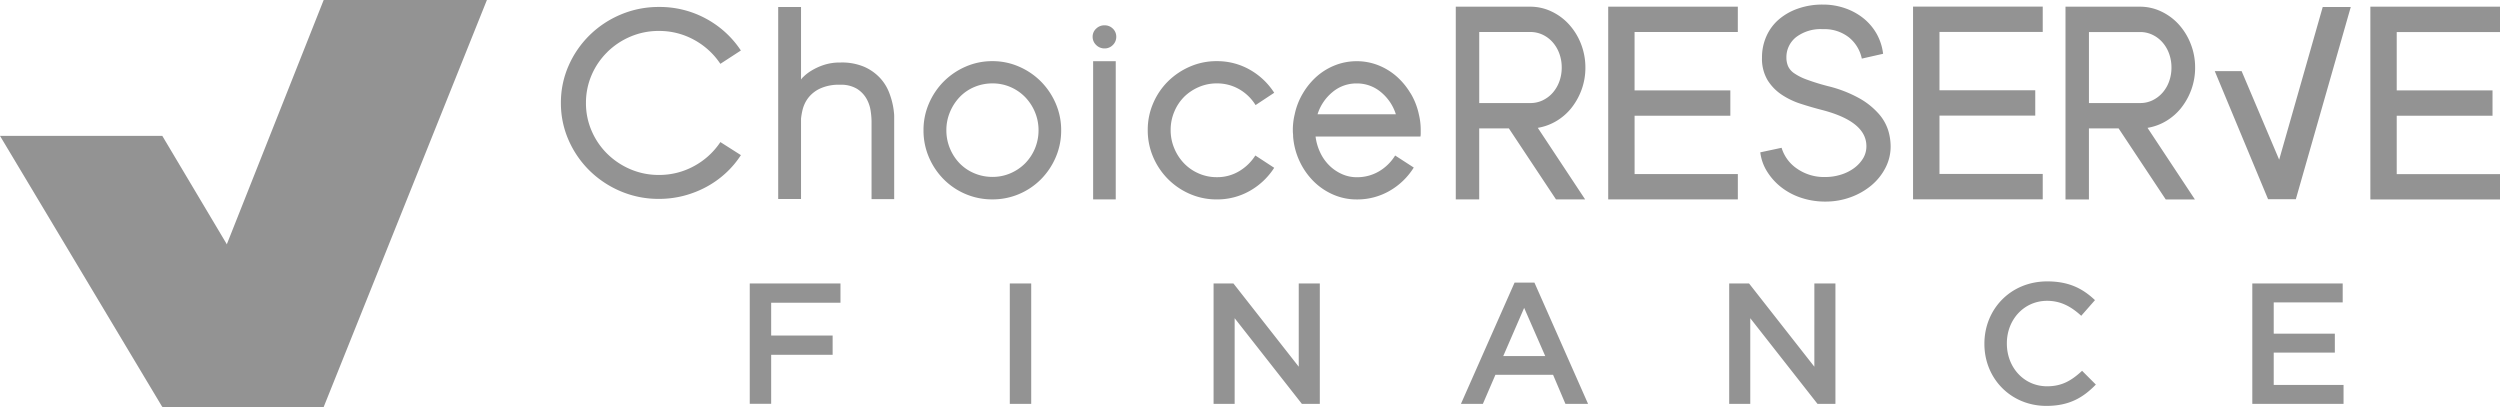 <svg width="430" height="70" fill="none" xmlns="http://www.w3.org/2000/svg"><path d="M27.916 23.37H0L27.916 70l18.432-15.669-18.432-30.96Z" fill="#939393"/><path d="M55.673 70H27.916L55.673 0h28.075L55.673 70Zm48.796-61.062a12.735 12.735 0 0 1 3.986-2.648 12.3 12.3 0 0 1 4.868-.967 12.4 12.4 0 0 1 6.092 1.546 12.71 12.71 0 0 1 4.488 4.11l3.528-2.295a16.633 16.633 0 0 0-5.949-5.449 16.665 16.665 0 0 0-8.155-2.038c-2.25-.011-4.48.43-6.547 1.301a17.037 17.037 0 0 0-5.358 3.546 16.774 16.774 0 0 0-3.617 5.246 15.672 15.672 0 0 0-1.329 6.412 15.677 15.677 0 0 0 1.33 6.417 16.776 16.776 0 0 0 3.616 5.245 17.103 17.103 0 0 0 5.358 3.546 16.576 16.576 0 0 0 6.547 1.297 16.794 16.794 0 0 0 4.262-.53 17.557 17.557 0 0 0 3.893-1.523 16.342 16.342 0 0 0 3.342-2.379 15.89 15.89 0 0 0 2.611-3.093l-3.528-2.245a12.662 12.662 0 0 1-4.488 4.106 12.4 12.4 0 0 1-6.092 1.547 12.311 12.311 0 0 1-4.868-.967 12.816 12.816 0 0 1-3.987-2.648 12.406 12.406 0 0 1-2.704-3.949 11.934 11.934 0 0 1-.983-4.824 12.064 12.064 0 0 1 .983-4.82 12.36 12.36 0 0 1 2.704-3.937l-.003-.008Zm49.156 9.432a13.402 13.402 0 0 0-.683-2.421 7.924 7.924 0 0 0-1.535-2.495 8.25 8.25 0 0 0-2.677-1.926 9.746 9.746 0 0 0-4.165-.775 8.795 8.795 0 0 0-2.957.449 10.29 10.29 0 0 0-2.106.986 7.465 7.465 0 0 0-1.282.99c-.167.15-.315.315-.443.499V1.209h-3.928V34.23h3.928V20.4c.058-.522.148-1.044.276-1.554a5.591 5.591 0 0 1 .913-1.942 5.49 5.49 0 0 1 2.017-1.642 7.683 7.683 0 0 1 3.527-.683 5.274 5.274 0 0 1 2.907.706 4.847 4.847 0 0 1 1.624 1.696c.361.64.598 1.34.707 2.064.097.61.151 1.225.159 1.842v13.359h3.893V20.039c0-.241-.015-.487-.046-.729a11.67 11.67 0 0 0-.129-.932v-.008Zm25.414-4.352a12.036 12.036 0 0 0-3.757-2.552 11.252 11.252 0 0 0-4.58-.947 11.33 11.33 0 0 0-4.624.947 12.178 12.178 0 0 0-3.757 2.552 12.194 12.194 0 0 0-2.541 3.776 11.424 11.424 0 0 0-.936 4.613 11.636 11.636 0 0 0 .936 4.655 12.166 12.166 0 0 0 2.541 3.78 11.774 11.774 0 0 0 3.757 2.533c1.457.617 3.034.932 4.624.92a11.58 11.58 0 0 0 4.58-.92 11.807 11.807 0 0 0 3.757-2.533 12.148 12.148 0 0 0 2.541-3.78 11.56 11.56 0 0 0 .941-4.655 11.496 11.496 0 0 0-.941-4.613 12.202 12.202 0 0 0-2.541-3.776Zm-1.029 11.524a8.04 8.04 0 0 1-1.694 2.56 8.01 8.01 0 0 1-2.526 1.704 7.7 7.7 0 0 1-3.092.621 7.94 7.94 0 0 1-3.112-.621 7.661 7.661 0 0 1-2.522-1.704 8.18 8.18 0 0 1-1.671-2.56 8.038 8.038 0 0 1-.617-3.131 7.985 7.985 0 0 1 .617-3.135 8.445 8.445 0 0 1 1.671-2.583 7.53 7.53 0 0 1 2.522-1.727 7.941 7.941 0 0 1 3.112-.621 7.7 7.7 0 0 1 3.092.621 7.906 7.906 0 0 1 2.526 1.727 8.287 8.287 0 0 1 1.694 2.583c.416.994.625 2.06.618 3.135a8.094 8.094 0 0 1-.618 3.131Zm11.97-21.187a1.997 1.997 0 0 0-1.441.572 1.846 1.846 0 0 0-.606 1.4 1.922 1.922 0 0 0 .606 1.413c.186.188.412.342.66.441.249.1.517.154.785.15.268.004.533-.046.777-.15.245-.1.467-.253.649-.44a1.934 1.934 0 0 0 .587-1.413 1.888 1.888 0 0 0-.583-1.4 1.971 1.971 0 0 0-1.426-.572h-.008Zm1.928 6.168h-3.889V34.3h3.889V10.523Zm11.725 6.17a8.187 8.187 0 0 1 2.526-1.704 7.611 7.611 0 0 1 3.112-.644 7.586 7.586 0 0 1 3.893 1.013 7.95 7.95 0 0 1 2.794 2.717l3.205-2.118a11.986 11.986 0 0 0-4.188-3.965 11.353 11.353 0 0 0-5.704-1.473 11.32 11.32 0 0 0-4.624.948 12.286 12.286 0 0 0-3.757 2.532 11.862 11.862 0 0 0-2.541 3.757 11.407 11.407 0 0 0-.936 4.61 11.637 11.637 0 0 0 .936 4.654 12.122 12.122 0 0 0 2.541 3.776 12.041 12.041 0 0 0 3.757 2.556 11.46 11.46 0 0 0 4.624.948 11.319 11.319 0 0 0 5.704-1.474 11.986 11.986 0 0 0 4.188-3.964l-3.244-2.118a8.332 8.332 0 0 1-2.771 2.694 7.323 7.323 0 0 1-3.869 1.036 7.608 7.608 0 0 1-3.112-.645 7.764 7.764 0 0 1-2.526-1.75 8.283 8.283 0 0 1-1.671-2.582 7.966 7.966 0 0 1-.617-3.132 7.966 7.966 0 0 1 .617-3.131 7.864 7.864 0 0 1 1.667-2.54h-.004Zm38.966-.66a12.041 12.041 0 0 0-2.405-2.905 10.773 10.773 0 0 0-3.158-1.915 10.088 10.088 0 0 0-3.688-.687c-1.262 0-2.513.23-3.683.687a10.729 10.729 0 0 0-3.162 1.915 12.066 12.066 0 0 0-2.394 2.905 11.732 11.732 0 0 0-1.418 3.619c-.221.905-.33 1.834-.322 2.763 0 .176 0 .368.023.552.023.184.023.353.023.507.109 1.481.49 2.936 1.127 4.286a12.002 12.002 0 0 0 2.405 3.431c.963.96 2.106 1.735 3.365 2.28a9.995 9.995 0 0 0 4.052.832 11.1 11.1 0 0 0 5.68-1.496 11.814 11.814 0 0 0 4.123-3.988l-3.202-2.072a8.023 8.023 0 0 1-2.77 2.721 7.375 7.375 0 0 1-3.823 1.013 6.124 6.124 0 0 1-2.588-.553c-.8-.36-1.531-.86-2.148-1.473a7.673 7.673 0 0 1-1.555-2.21 9 9 0 0 1-.804-2.764h18.04c.031-.168.046-.337.046-.506v-.553a11.25 11.25 0 0 0-.322-2.763 11.743 11.743 0 0 0-1.422-3.618l-.02-.008Zm-15.98 3.619a8.045 8.045 0 0 1 2.588-3.826 6.353 6.353 0 0 1 4.145-1.474 6.376 6.376 0 0 1 4.146 1.474 8.052 8.052 0 0 1 2.588 3.826h-13.471.004Zm43.691-1.121a11.209 11.209 0 0 0 1.736-3.146c.432-1.21.649-2.483.642-3.765a11.141 11.141 0 0 0-.75-4.049 10.717 10.717 0 0 0-2.04-3.338 9.534 9.534 0 0 0-3.019-2.249 8.441 8.441 0 0 0-3.664-.833h-12.821V34.3h4.029V22.085h5.105l8.105 12.215h5.012l-8.144-12.311a9.174 9.174 0 0 0 3.217-1.182 9.64 9.64 0 0 0 2.596-2.276h-.004Zm-4.95-1.281a4.91 4.91 0 0 1-2.141.476h-8.792V5.505h8.792a4.9 4.9 0 0 1 2.141.477 5.31 5.31 0 0 1 1.713 1.3 6.049 6.049 0 0 1 1.135 1.942c.276.768.415 1.578.408 2.391a6.892 6.892 0 0 1-.408 2.391 6.048 6.048 0 0 1-1.135 1.942 5.314 5.314 0 0 1-1.717 1.3h.004Zm11.251 17.05h22.298v-4.356h-17.76V19.905h16.47v-4.36h-16.474V5.508h17.76V1.15h-22.294V34.3Zm46.543-14.713a12.793 12.793 0 0 0-3.287-2.648 21.56 21.56 0 0 0-5.447-2.119 38.01 38.01 0 0 1-3.645-1.128 9.491 9.491 0 0 1-2.164-1.082 2.981 2.981 0 0 1-1.061-1.22 3.751 3.751 0 0 1-.287-1.5 4.322 4.322 0 0 1 .42-1.935 4.425 4.425 0 0 1 1.239-1.562 6.982 6.982 0 0 1 4.612-1.377 6.832 6.832 0 0 1 4.495 1.423 6.368 6.368 0 0 1 2.203 3.642l3.66-.829a9.177 9.177 0 0 0-1.08-3.384 9.363 9.363 0 0 0-2.23-2.668 10.536 10.536 0 0 0-3.175-1.765 11.488 11.488 0 0 0-3.881-.648 12.56 12.56 0 0 0-4.282.694 10.135 10.135 0 0 0-3.31 1.885 8.164 8.164 0 0 0-2.117 2.878 8.85 8.85 0 0 0-.754 3.657 7.205 7.205 0 0 0 .952 3.872 8.214 8.214 0 0 0 2.428 2.506 13.129 13.129 0 0 0 3.33 1.588c1.239.4 2.455.752 3.66 1.06 5.058 1.32 7.588 3.388 7.588 6.212a4.021 4.021 0 0 1-.54 2.053 5.915 5.915 0 0 1-1.523 1.681 7.496 7.496 0 0 1-2.273 1.152 8.96 8.96 0 0 1-2.759.422 8.111 8.111 0 0 1-4.868-1.459 6.648 6.648 0 0 1-2.623-3.568l-3.664.782a7.952 7.952 0 0 0 1.193 3.34 10.433 10.433 0 0 0 2.448 2.693 11.271 11.271 0 0 0 3.427 1.796c1.321.434 2.708.648 4.103.64a12.468 12.468 0 0 0 4.386-.759 11.787 11.787 0 0 0 3.579-2.05 9.714 9.714 0 0 0 2.401-3.015 7.976 7.976 0 0 0 .882-3.708 9.636 9.636 0 0 0-.42-2.716 7.936 7.936 0 0 0-1.616-2.836Zm76.358-18.394-7.495 26.272-6.457-15.231h-4.62l9.158 22.004v.02h4.814l-.016-.04 9.437-33.02h-4.825l.004-.005Zm-70.468 33.091h22.306v-4.363h-17.76V19.88h16.474v-4.35H333.59V5.49h17.76V1.136h-22.306v33.148Zm46.138-15.753a11.212 11.212 0 0 0 1.737-3.146c.431-1.21.649-2.483.641-3.765a10.955 10.955 0 0 0-.75-4.049 10.762 10.762 0 0 0-2.036-3.338 9.547 9.547 0 0 0-3.022-2.249 8.448 8.448 0 0 0-3.664-.833h-12.822v33.152h4.029V22.085h5.106l8.104 12.218h5.016l-8.147-12.314a9.105 9.105 0 0 0 3.217-1.182 9.651 9.651 0 0 0 2.595-2.276h-.004Zm-4.95-1.277a4.849 4.849 0 0 1-2.14.471h-8.793V5.511h8.793a4.84 4.84 0 0 1 2.14.476c.657.314 1.24.756 1.714 1.3a5.985 5.985 0 0 1 1.138 1.942c.276.768.412 1.578.408 2.391a6.963 6.963 0 0 1-.408 2.39 5.985 5.985 0 0 1-1.138 1.943 5.419 5.419 0 0 1-1.718 1.3h.004ZM430 5.51V1.152h-22.298v33.152H430v-4.355h-17.764v-10.04h16.478v-4.355h-16.478V5.51H430ZM128.958 48.755h15.603v3.312h-11.92v5.649h10.572v3.312h-10.572v8.43h-3.683V48.753v.003Zm44.728 0h3.683v20.708h-3.683V48.755Zm35.049 0h3.415l11.233 14.318V48.755h3.625v20.708h-3.085L212.36 54.73v14.733h-3.625V48.755Zm51.772-.149h3.415l9.224 20.857h-3.893l-2.125-5h-9.916l-2.156 5h-3.773l9.224-20.857Zm5.272 12.633-3.625-8.285-3.594 8.285h7.219Zm31.642-12.484h3.416l11.232 14.318V48.755h3.625v20.708h-3.085L301.046 54.73v14.733h-3.625V48.755Zm43.896 10.411v-.057c0-5.887 4.465-10.71 10.813-10.71 3.862 0 6.201 1.331 8.206 3.223l-2.366 2.694c-1.679-1.539-3.474-2.575-5.871-2.575-3.982 0-6.92 3.254-6.92 7.306v.058c0 4.052 2.907 7.337 6.92 7.337 2.576 0 4.223-1.005 6.019-2.663l2.366 2.368c-2.188 2.249-4.581 3.668-8.505 3.668-6.112 0-10.662-4.704-10.662-10.649Zm46.08-10.411h15.546v3.255h-11.862v5.384h10.513v3.254h-10.513v5.56h12.009v3.255h-15.693V48.755Z" fill="#939393"/></svg>
